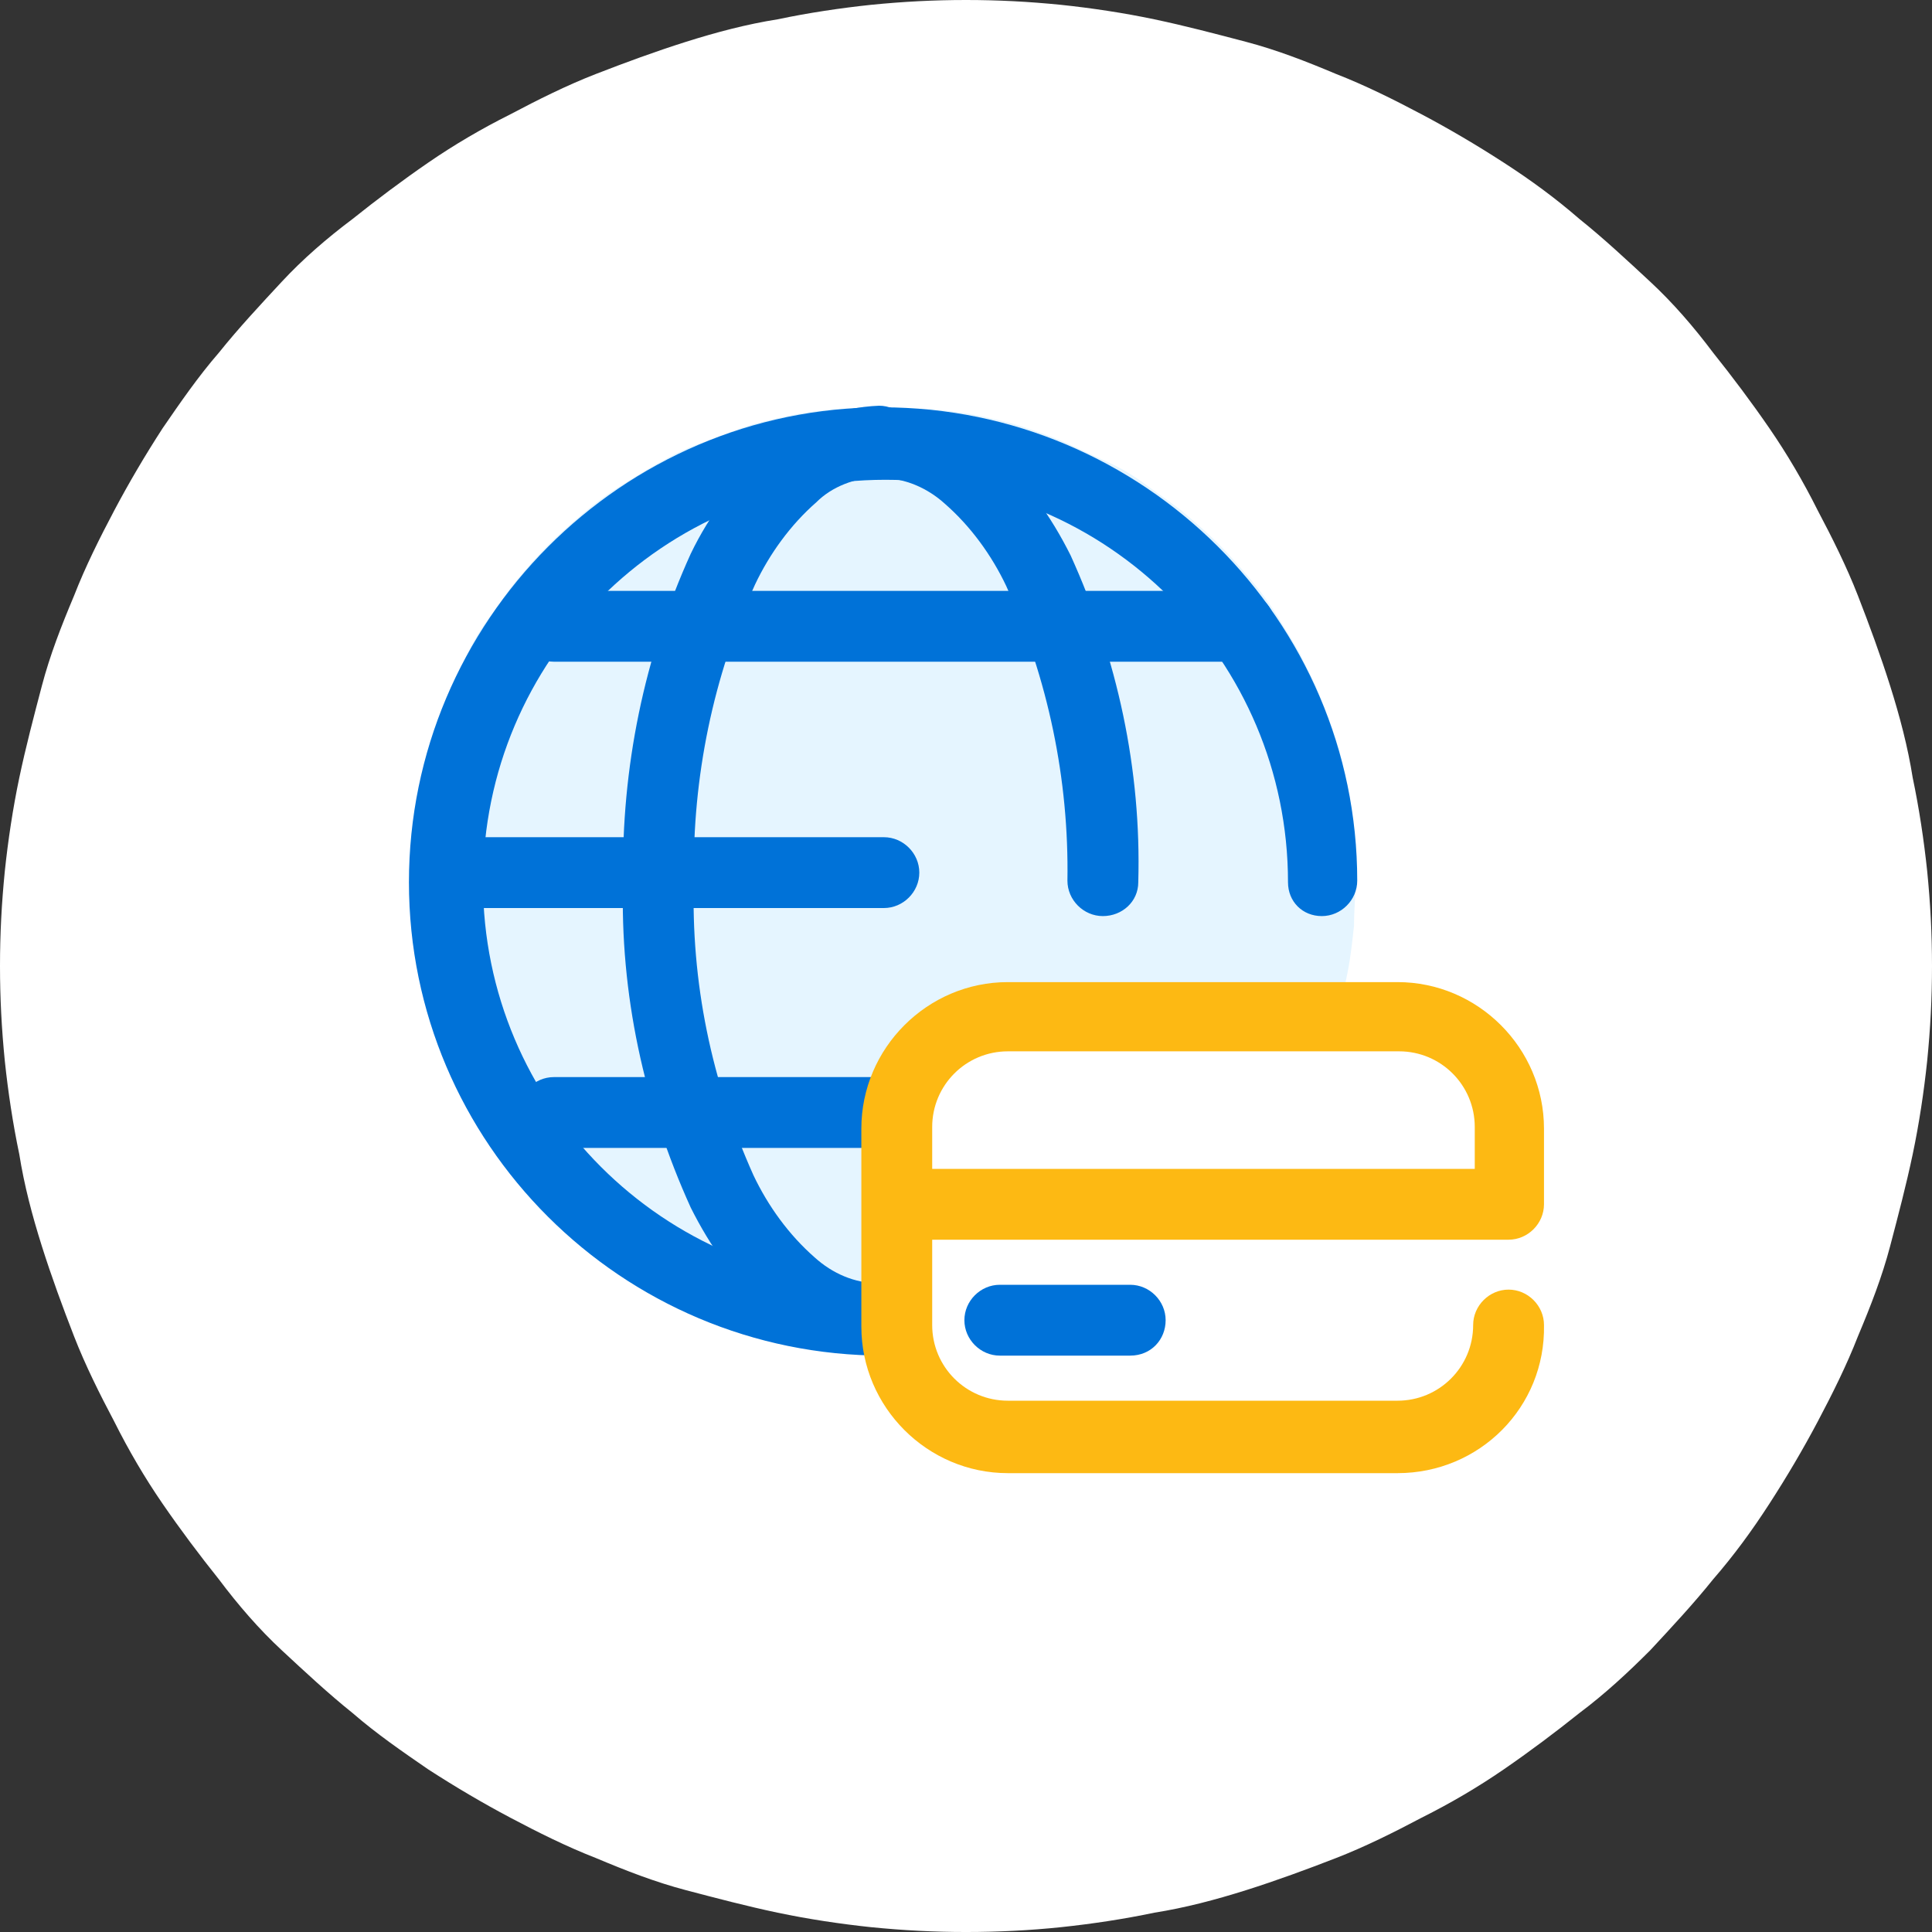 <?xml version="1.0" encoding="utf-8"?>
<!-- Generator: Adobe Illustrator 26.4.1, SVG Export Plug-In . SVG Version: 6.00 Build 0)  -->
<svg version="1.1" id="Layer_2_00000165930267192189129060000004334694398459790467_"
	 xmlns="http://www.w3.org/2000/svg" xmlns:xlink="http://www.w3.org/1999/xlink" x="0px" y="0px" viewBox="0 0 120 120"
	 style="enable-background:new 0 0 120 120;" xml:space="preserve">
<rect x="0" y="0" width="120" height="120" fill="#333333" stroke="none"/>
<style type="text/css">
	.st0{fill:#FFFFFF;}
	.st1{fill:#E5F5FF;}
	.st2{fill:#0072D8;}
	.st3{fill:#FDB913;}
</style>
<g id="Layer_1-2">
	<g>
		<path class="st0" d="M120,60c0,2-0.1,3.9-0.3,5.9c-0.2,1.9-0.5,3.9-0.9,5.8c-0.4,1.9-0.9,3.8-1.4,5.7s-1.2,3.7-2,5.6
			c-0.7,1.8-1.6,3.6-2.5,5.3c-0.9,1.7-1.9,3.4-3,5.1s-2.2,3.2-3.5,4.7c-1.2,1.5-2.6,3-3.9,4.4c-1.4,1.4-2.8,2.7-4.4,3.9
			c-1.5,1.2-3.1,2.4-4.7,3.5c-1.6,1.1-3.3,2.1-5.1,3c-1.7,0.9-3.5,1.8-5.3,2.5c-1.8,0.7-3.7,1.4-5.6,2c-1.9,0.6-3.8,1.1-5.7,1.4
			c-1.9,0.4-3.9,0.7-5.8,0.9c-1.9,0.2-3.9,0.3-5.9,0.3s-3.9-0.1-5.9-0.3c-1.9-0.2-3.9-0.5-5.8-0.9c-1.9-0.4-3.8-0.9-5.7-1.4
			s-3.7-1.2-5.6-2c-1.8-0.7-3.6-1.6-5.3-2.5c-1.7-0.9-3.4-1.9-5.1-3c-1.6-1.1-3.2-2.2-4.7-3.5c-1.5-1.2-3-2.6-4.4-3.9
			s-2.7-2.8-3.9-4.4c-1.2-1.5-2.4-3.1-3.5-4.7s-2.1-3.3-3-5.1c-0.9-1.7-1.8-3.5-2.5-5.3c-0.7-1.8-1.4-3.7-2-5.6
			c-0.6-1.9-1.1-3.8-1.4-5.7c-0.4-1.9-0.7-3.9-0.9-5.8C0.1,63.9,0,62,0,60s0.1-3.9,0.3-5.9c0.2-1.9,0.5-3.9,0.9-5.8
			c0.4-1.9,0.9-3.8,1.4-5.7s1.2-3.7,2-5.6c0.7-1.8,1.6-3.6,2.5-5.3c0.9-1.7,1.9-3.4,3-5.1c1.1-1.6,2.2-3.2,3.5-4.7
			c1.2-1.5,2.6-3,3.9-4.4s2.8-2.7,4.4-3.9c1.5-1.2,3.1-2.4,4.7-3.5c1.6-1.1,3.3-2.1,5.1-3c1.7-0.9,3.5-1.8,5.3-2.5
			c1.8-0.7,3.7-1.4,5.6-2c1.9-0.6,3.8-1.1,5.7-1.4c1.9-0.4,3.9-0.7,5.8-0.9C56.1,0.1,58,0,60,0s3.9,0.1,5.9,0.3
			c1.9,0.2,3.9,0.5,5.8,0.9c1.9,0.4,3.8,0.9,5.7,1.4s3.7,1.2,5.6,2c1.8,0.7,3.6,1.6,5.3,2.5c1.7,0.9,3.4,1.9,5.1,3s3.2,2.2,4.7,3.5
			c1.5,1.2,3,2.6,4.4,3.9s2.7,2.8,3.9,4.4c1.2,1.5,2.4,3.1,3.5,4.7c1.1,1.6,2.1,3.3,3,5.1c0.9,1.7,1.8,3.5,2.5,5.3
			c0.7,1.8,1.4,3.7,2,5.6c0.6,1.9,1.1,3.8,1.4,5.7c0.4,1.9,0.7,3.9,0.9,5.8C119.9,56.1,120,58,120,60z"/>
		<path class="st1" d="M54.9,25.3c1,0,1.9,0.1,2.9,0.1c0.9,0.1,1.9,0.2,2.9,0.4c0.9,0.2,1.9,0.4,2.8,0.7c0.9,0.3,1.8,0.6,2.7,1
			c0.9,0.4,1.7,0.8,2.6,1.2c0.9,0.4,1.7,0.9,2.5,1.5s1.6,1.1,2.3,1.7c0.7,0.6,1.4,1.2,2.1,1.9c0.7,0.7,1.3,1.4,1.9,2.1
			c0.6,0.7,1.2,1.5,1.7,2.3c0.5,0.8,1,1.6,1.5,2.5c0.4,0.9,0.9,1.7,1.2,2.6c0.4,0.9,0.7,1.8,1,2.7c0.3,0.9,0.5,1.9,0.7,2.8
			s0.3,1.9,0.4,2.9c0.1,0.9,0.1,1.9,0.1,2.9c0,1-0.1,1.9-0.1,2.9c-0.1,0.9-0.2,1.9-0.4,2.9s-0.4,1.9-0.7,2.8c-0.3,0.9-0.6,1.8-1,2.7
			c-0.4,0.9-0.8,1.7-1.2,2.6c-0.4,0.9-0.9,1.7-1.5,2.5s-1.1,1.6-1.7,2.3c-0.6,0.7-1.2,1.4-1.9,2.1c-0.7,0.7-1.4,1.3-2.1,1.9
			s-1.5,1.2-2.3,1.7c-0.8,0.5-1.6,1-2.5,1.5s-1.7,0.9-2.6,1.2c-0.9,0.4-1.8,0.7-2.7,1c-0.9,0.3-1.9,0.5-2.8,0.7
			c-0.9,0.2-1.9,0.3-2.9,0.4c-0.9,0.1-1.9,0.1-2.9,0.1c-1,0-1.9-0.1-2.9-0.1c-0.9-0.1-1.9-0.2-2.9-0.4c-0.9-0.2-1.9-0.4-2.8-0.7
			c-0.9-0.3-1.8-0.6-2.7-1c-0.9-0.4-1.7-0.8-2.6-1.2c-0.9-0.4-1.7-0.9-2.5-1.5c-0.8-0.5-1.6-1.1-2.3-1.7c-0.7-0.6-1.4-1.2-2.1-1.9
			s-1.3-1.4-1.9-2.1c-0.6-0.7-1.2-1.5-1.7-2.3c-0.5-0.8-1-1.6-1.5-2.5c-0.4-0.9-0.9-1.7-1.2-2.6c-0.4-0.9-0.7-1.8-1-2.7
			c-0.3-0.9-0.5-1.9-0.7-2.8c-0.2-0.9-0.3-1.9-0.4-2.9c-0.1-0.9-0.1-1.9-0.1-2.9c0-1,0.1-1.9,0.1-2.9c0.1-0.9,0.2-1.9,0.4-2.9
			c0.2-0.9,0.4-1.9,0.7-2.8c0.3-0.9,0.6-1.8,1-2.7c0.4-0.9,0.8-1.7,1.2-2.6c0.4-0.9,0.9-1.7,1.5-2.5s1.1-1.6,1.7-2.3
			c0.6-0.7,1.2-1.4,1.9-2.1c0.7-0.7,1.4-1.3,2.1-1.9c0.7-0.6,1.5-1.2,2.3-1.7c0.8-0.5,1.6-1,2.5-1.5s1.7-0.9,2.6-1.2s1.8-0.7,2.7-1
			s1.9-0.5,2.8-0.7c0.9-0.2,1.9-0.3,2.9-0.4C53,25.4,54,25.3,54.9,25.3z"/>
		<path class="st0" d="M64.9,63.6h21.3c4.5,0,8.2,3.8,8.2,8.5v8.7c0,4.7-3.7,8.5-8.2,8.5H64.9c-4.5,0-8.2-3.8-8.2-8.5v-8.7
			C56.8,67.4,60.4,63.6,64.9,63.6z"/>
		<path class="st2" d="M54.9,84.2c-16.3,0-29.5-13.2-29.5-29.4s13.2-29.5,29.4-29.5s29.5,13.2,29.5,29.4l0,0c0,1.2-1,2.2-2.2,2.2
			S80,56,80,54.8c0-13.8-11.2-25-25-25s-25,11.2-25,25s11.2,25,25,25c1.2,0,2.2,1,2.2,2.2S56.1,84.2,54.9,84.2
			C54.9,84.2,54.9,84.2,54.9,84.2z"/>
		<path class="st2" d="M54.6,84.2c-2.5-0.1-4.9-1-6.8-2.7c-2.1-1.8-3.7-4.1-4.9-6.5c-2.9-6.4-4.4-13.3-4.2-20.3
			c-0.1-7,1.3-13.9,4.2-20.3c1.2-2.5,2.9-4.7,4.9-6.5c1.9-1.7,4.3-2.6,6.8-2.7c1.2,0,2.2,1,2.2,2.2c0,1.2-1,2.2-2.2,2.2
			c-1.5,0.1-2.9,0.6-3.9,1.6c-1.6,1.4-2.9,3.2-3.8,5.1c-2.6,5.7-3.9,12-3.8,18.3C42.9,61,44.2,67.2,46.8,73c0.9,1.9,2.2,3.7,3.8,5.1
			c1.1,1,2.5,1.6,3.9,1.6c1.2,0,2.2,1,2.2,2.2S55.8,84.2,54.6,84.2L54.6,84.2L54.6,84.2z"/>
		<path class="st2" d="M68.5,56.9c-1.2,0-2.2-1-2.2-2.2c0.1-6.3-1.2-12.5-3.8-18.3c-0.9-1.9-2.2-3.7-3.8-5.1c-1.1-1-2.5-1.6-3.9-1.6
			c-1.2,0-2.2-1-2.2-2.2c0-1.2,1-2.2,2.2-2.2c2.5,0.1,4.9,1,6.8,2.7c2.1,1.8,3.7,4.1,4.9,6.5c2.9,6.4,4.4,13.3,4.2,20.3
			C70.7,56,69.7,56.9,68.5,56.9L68.5,56.9z"/>
		<path class="st2" d="M77.1,41.1H34.4c-1.2,0-2.2-1-2.2-2.2s1-2.2,2.2-2.2H77c1.2,0,2.2,1,2.2,2.2S78.2,41.1,77.1,41.1L77.1,41.1z"
			/>
		<path class="st2" d="M54.9,56.4H30.1c-1.2,0-2.2-1-2.2-2.2c0-1.2,1-2.2,2.2-2.2h24.8c1.2,0,2.2,1,2.2,2.2
			C57.1,55.4,56.1,56.4,54.9,56.4L54.9,56.4z"/>
		<path class="st2" d="M54.9,71.3H34.4c-1.2,0-2.2-1-2.2-2.2s1-2.2,2.2-2.2h20.5c1.2,0,2.2,1,2.2,2.2S56.1,71.3,54.9,71.3L54.9,71.3
			L54.9,71.3z"/>
		<path class="st3" d="M57.9,72.6h33.7v-2.6c0-2.6-2.1-4.7-4.7-4.7H62.6c-2.6,0-4.7,2.1-4.7,4.7L57.9,72.6L57.9,72.6z M86.8,91.5
			H62.6c-5,0-9.1-4.1-9.1-9.1V70.1c0-5,4.1-9.1,9.1-9.1h24.2c5,0,9.1,4.1,9.1,9.1v4.7c0,1.2-1,2.2-2.2,2.2H57.9v5.3
			c0,2.6,2.1,4.7,4.7,4.7h24.2c2.6,0,4.7-2.1,4.7-4.7c0-1.2,1-2.2,2.2-2.2c1.2,0,2.2,1,2.2,2.2C96,87.4,91.9,91.5,86.8,91.5
			L86.8,91.5z"/>
		<path class="st2" d="M70.2,84.2h-8.1c-1.2,0-2.2-1-2.2-2.2s1-2.2,2.2-2.2h8.1c1.2,0,2.2,1,2.2,2.2S71.5,84.2,70.2,84.2z"/>
	</g>
</g>
</svg>
